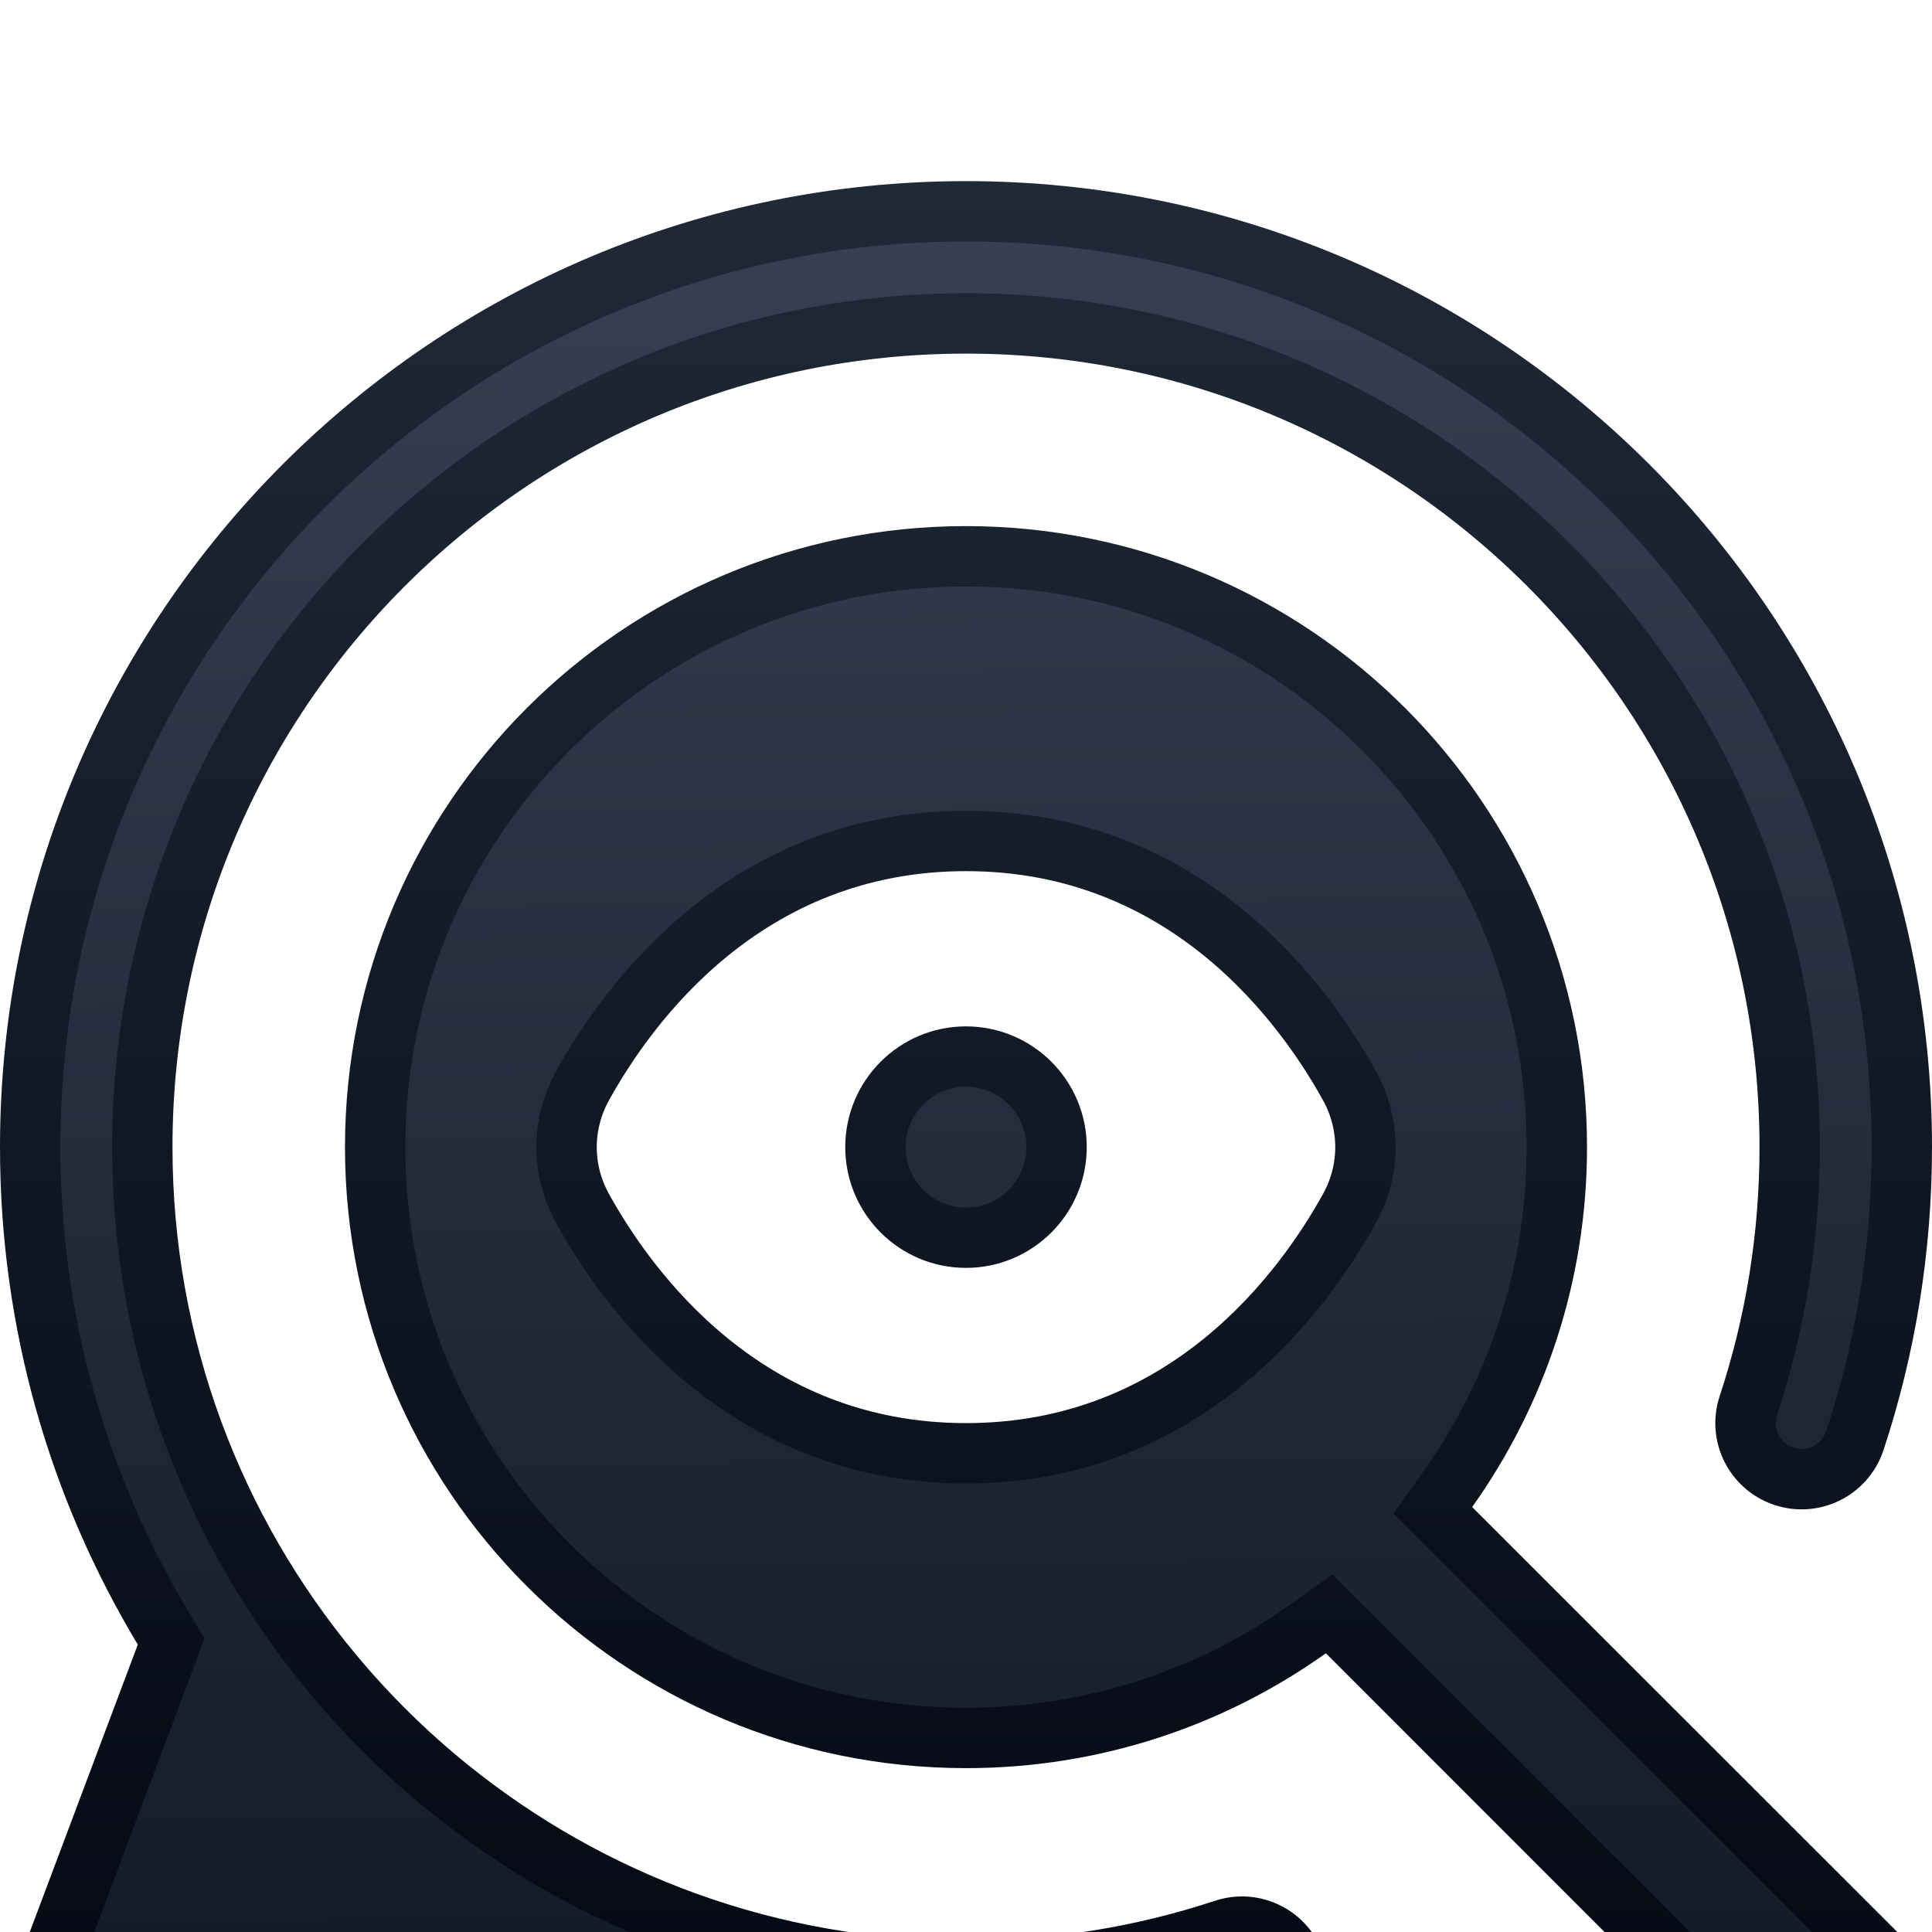 <svg width="32" height="32" viewBox="0 0 32 32" fill="none" xmlns="http://www.w3.org/2000/svg">
<g clip-path="url(#clip0_3819_6851)">
<g filter="url(#filter0_di_3819_6851)">
<path d="M16 0.5C24.56 0.5 31.5 7.44 31.5 16C31.5 17.697 31.227 19.332 30.722 20.862C30.561 21.349 30.036 21.614 29.549 21.453C29.062 21.292 28.797 20.767 28.958 20.28C29.402 18.935 29.643 17.497 29.643 16C29.643 8.465 23.535 2.357 16 2.357C8.465 2.357 2.357 8.465 2.357 16C2.357 19.315 3.541 22.355 5.507 24.719C6.083 25.411 6.726 26.046 7.426 26.612C9.769 28.508 12.752 29.643 16 29.643C17.497 29.643 18.935 29.402 20.28 28.958C20.767 28.797 21.292 29.062 21.453 29.549C21.614 30.036 21.349 30.561 20.862 30.722C19.332 31.227 17.697 31.5 16 31.5C13.721 31.5 11.557 31.009 9.609 30.126L9.468 30.061L9.314 30.089L1.594 31.485C1.265 31.545 0.93 31.423 0.716 31.166C0.502 30.91 0.442 30.557 0.56 30.244L2.75 24.416L2.835 24.189L2.711 23.982C1.308 21.651 0.5 18.921 0.5 16C0.5 7.44 7.44 0.5 16 0.5ZM16 6.214C21.404 6.214 25.786 10.595 25.786 16C25.786 18.114 25.116 20.07 23.977 21.67L23.731 22.015L24.03 22.314L31.145 29.427C31.619 29.901 31.619 30.67 31.145 31.145C30.67 31.619 29.901 31.619 29.427 31.145L22.314 24.03L22.015 23.731L21.67 23.977C20.07 25.116 18.114 25.786 16 25.786C10.595 25.786 6.214 21.404 6.214 16C6.214 10.595 10.595 6.214 16 6.214ZM16 10.929C12.338 10.929 10.39 13.64 9.646 14.988C9.297 15.623 9.297 16.378 9.646 17.012C10.39 18.36 12.338 21.071 16 21.071C19.663 21.071 21.61 18.36 22.354 17.012C22.703 16.378 22.703 15.623 22.354 14.988C21.61 13.64 19.663 10.929 16 10.929ZM16 14.5C16.828 14.5 17.5 15.172 17.5 16C17.5 16.828 16.828 17.5 16 17.5C15.172 17.5 14.5 16.828 14.5 16C14.5 15.172 15.172 14.5 16 14.5Z" fill="url(#paint0_linear_3819_6851)" stroke="url(#paint1_linear_3819_6851)"/>
</g>
</g>
<defs>
<filter id="filter0_di_3819_6851" x="-4" y="-2" width="40" height="40" filterUnits="userSpaceOnUse" color-interpolation-filters="sRGB">
<feFlood flood-opacity="0" result="BackgroundImageFix"/>
<feColorMatrix in="SourceAlpha" type="matrix" values="0 0 0 0 0 0 0 0 0 0 0 0 0 0 0 0 0 0 127 0" result="hardAlpha"/>
<feOffset dy="2"/>
<feGaussianBlur stdDeviation="2"/>
<feComposite in2="hardAlpha" operator="out"/>
<feColorMatrix type="matrix" values="0 0 0 0 0.898 0 0 0 0 0.906 0 0 0 0 0.922 0 0 0 1 0"/>
<feBlend mode="normal" in2="BackgroundImageFix" result="effect1_dropShadow_3819_6851"/>
<feBlend mode="normal" in="SourceGraphic" in2="effect1_dropShadow_3819_6851" result="shape"/>
<feColorMatrix in="SourceAlpha" type="matrix" values="0 0 0 0 0 0 0 0 0 0 0 0 0 0 0 0 0 0 127 0" result="hardAlpha"/>
<feOffset dy="1"/>
<feGaussianBlur stdDeviation="0.5"/>
<feComposite in2="hardAlpha" operator="arithmetic" k2="-1" k3="1"/>
<feColorMatrix type="matrix" values="0 0 0 0 0.82 0 0 0 0 0.835 0 0 0 0 0.859 0 0 0 1 0"/>
<feBlend mode="normal" in2="shape" result="effect2_innerShadow_3819_6851"/>
</filter>
<linearGradient id="paint0_linear_3819_6851" x1="16" y1="-1.33403e-07" x2="16.263" y2="31.598" gradientUnits="userSpaceOnUse">
<stop stop-color="#374151"/>
<stop offset="1" stop-color="#111827"/>
</linearGradient>
<linearGradient id="paint1_linear_3819_6851" x1="16" y1="0" x2="16" y2="32" gradientUnits="userSpaceOnUse">
<stop stop-color="#1F2937"/>
<stop offset="1" stop-color="#030712"/>
</linearGradient>
<clipPath id="clip0_3819_6851">
<rect width="32" height="32" fill="white"/>
</clipPath>
</defs>
</svg>
